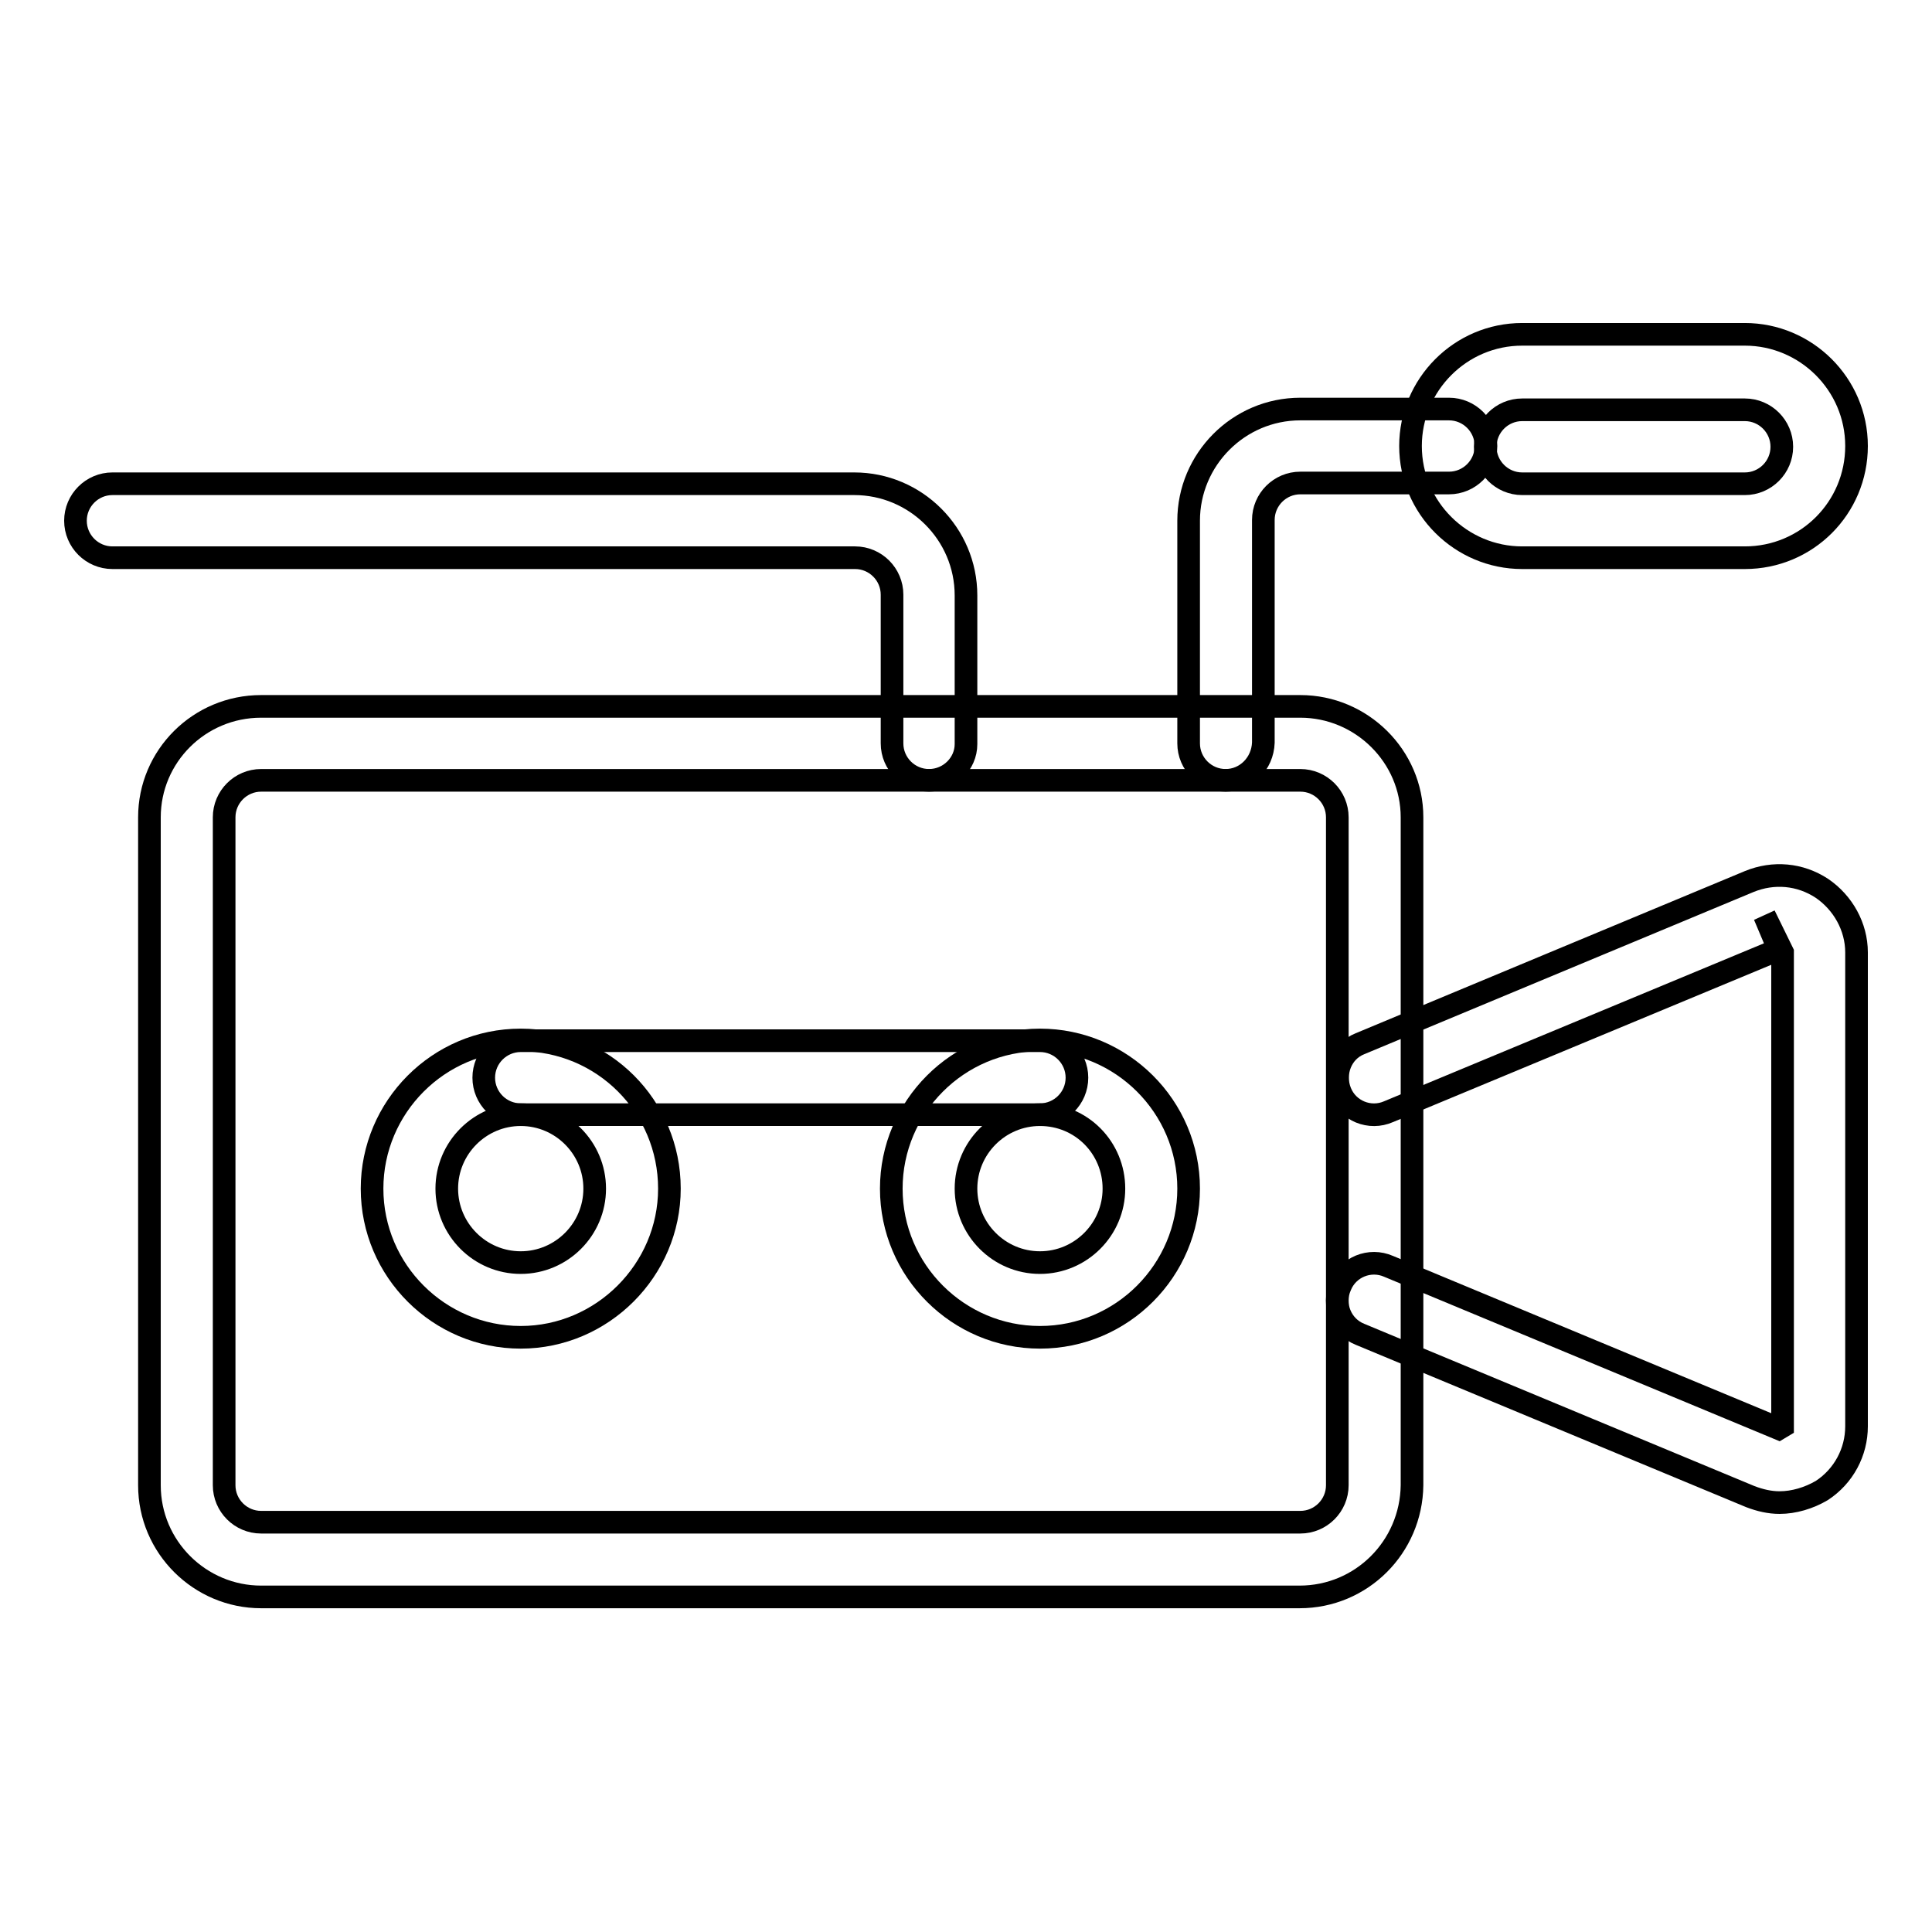 <?xml version="1.0" encoding="utf-8"?>
<!-- Svg Vector Icons : http://www.onlinewebfonts.com/icon -->
<!DOCTYPE svg PUBLIC "-//W3C//DTD SVG 1.1//EN" "http://www.w3.org/Graphics/SVG/1.1/DTD/svg11.dtd">
<svg version="1.1" xmlns="http://www.w3.org/2000/svg" xmlns:xlink="http://www.w3.org/1999/xlink" x="0px" y="0px" viewBox="0 0 256 256" enable-background="new 0 0 256 256" xml:space="preserve">
<g><g><path stroke-width="3" fill-opacity="0" stroke="#000000"  d="M172.2,211.6H34.6c-8.1,0-14.8-6.6-14.8-14.8v-88.5c0-8.1,6.6-14.7,14.8-14.7h137.7c8.1,0,14.8,6.6,14.8,14.7v88.5C187,205,180.4,211.6,172.2,211.6z M34.6,103.4c-2.7,0-4.9,2.2-4.9,4.9v88.5c0,2.7,2.2,4.9,4.9,4.9h137.7c2.7,0,4.9-2.2,4.9-4.9v-88.5c0-2.7-2.2-4.9-4.9-4.9H34.6z"/><path stroke-width="3" fill-opacity="0" stroke="#000000"  d="M69,177.2c-10.8,0-19.7-8.8-19.7-19.7c0-10.8,8.8-19.7,19.7-19.7c10.9,0,19.7,8.8,19.7,19.7C88.7,168.3,79.8,177.2,69,177.2z M69,147.7c-5.4,0-9.8,4.4-9.8,9.8c0,5.4,4.4,9.8,9.8,9.8c5.4,0,9.8-4.4,9.8-9.8C78.8,152.1,74.4,147.7,69,147.7z"/><path stroke-width="3" fill-opacity="0" stroke="#000000"  d="M137.8,177.2c-10.8,0-19.7-8.8-19.7-19.7c0-10.8,8.8-19.7,19.7-19.7c10.8,0,19.7,8.8,19.7,19.7C157.5,168.3,148.7,177.2,137.8,177.2z M137.8,147.7c-5.4,0-9.8,4.4-9.8,9.8c0,5.4,4.4,9.8,9.8,9.8c5.4,0,9.8-4.4,9.8-9.8C147.6,152.1,143.3,147.7,137.8,147.7z"/><path stroke-width="3" fill-opacity="0" stroke="#000000"  d="M137.8,147.7H69c-2.7,0-4.9-2.2-4.9-4.9s2.2-4.9,4.9-4.9h68.8c2.7,0,4.9,2.2,4.9,4.9S140.5,147.7,137.8,147.7z"/><path stroke-width="3" fill-opacity="0" stroke="#000000"  d="M123.1,103.4c-2.7,0-4.9-2.2-4.9-4.9V78.8c0-2.7-2.2-4.9-4.9-4.9H14.9c-2.7,0-4.9-2.2-4.9-4.9c0-2.7,2.2-4.9,4.9-4.9h98.3c8.1,0,14.8,6.6,14.8,14.8v19.7C128,101.2,125.8,103.4,123.1,103.4z"/><path stroke-width="3" fill-opacity="0" stroke="#000000"  d="M162.4,103.4c-2.7,0-4.9-2.2-4.9-4.9V69c0-8.1,6.6-14.8,14.8-14.8h19.7c2.7,0,4.9,2.2,4.9,4.9c0,2.7-2.2,4.9-4.9,4.9h-19.7c-2.7,0-4.9,2.2-4.9,4.9v29.5C167.3,101.2,165.1,103.4,162.4,103.4z"/><path stroke-width="3" fill-opacity="0" stroke="#000000"  d="M231.2,73.9h-29.5c-8.1,0-14.8-6.6-14.8-14.8c0-8.1,6.6-14.8,14.8-14.8h29.5c8.1,0,14.8,6.6,14.8,14.8C246,67.3,239.4,73.9,231.2,73.9z M201.7,54.3c-2.7,0-4.9,2.2-4.9,4.9c0,2.7,2.2,4.9,4.9,4.9h29.5c2.7,0,4.9-2.2,4.9-4.9c0-2.7-2.2-4.9-4.9-4.9H201.7z"/><path stroke-width="3" fill-opacity="0" stroke="#000000"  d="M235.8,199.1c-1.3,0-2.6-0.3-3.9-0.8l-51.7-21.5c-2.5-1-3.7-3.9-2.6-6.4c1-2.5,3.9-3.7,6.4-2.6l51.7,21.5l0.5-0.3v-62.8l-2.4-4.9l1.9,4.5L184,147.3c-2.5,1.1-5.4-0.1-6.4-2.6c-1-2.5,0.1-5.4,2.6-6.4l51.6-21.5c3.2-1.3,6.7-1,9.6,0.9c2.8,1.9,4.6,5.1,4.6,8.5v62.8c0,3.4-1.7,6.6-4.6,8.5C239.7,198.5,237.7,199.1,235.8,199.1z"/></g></g>
</svg>